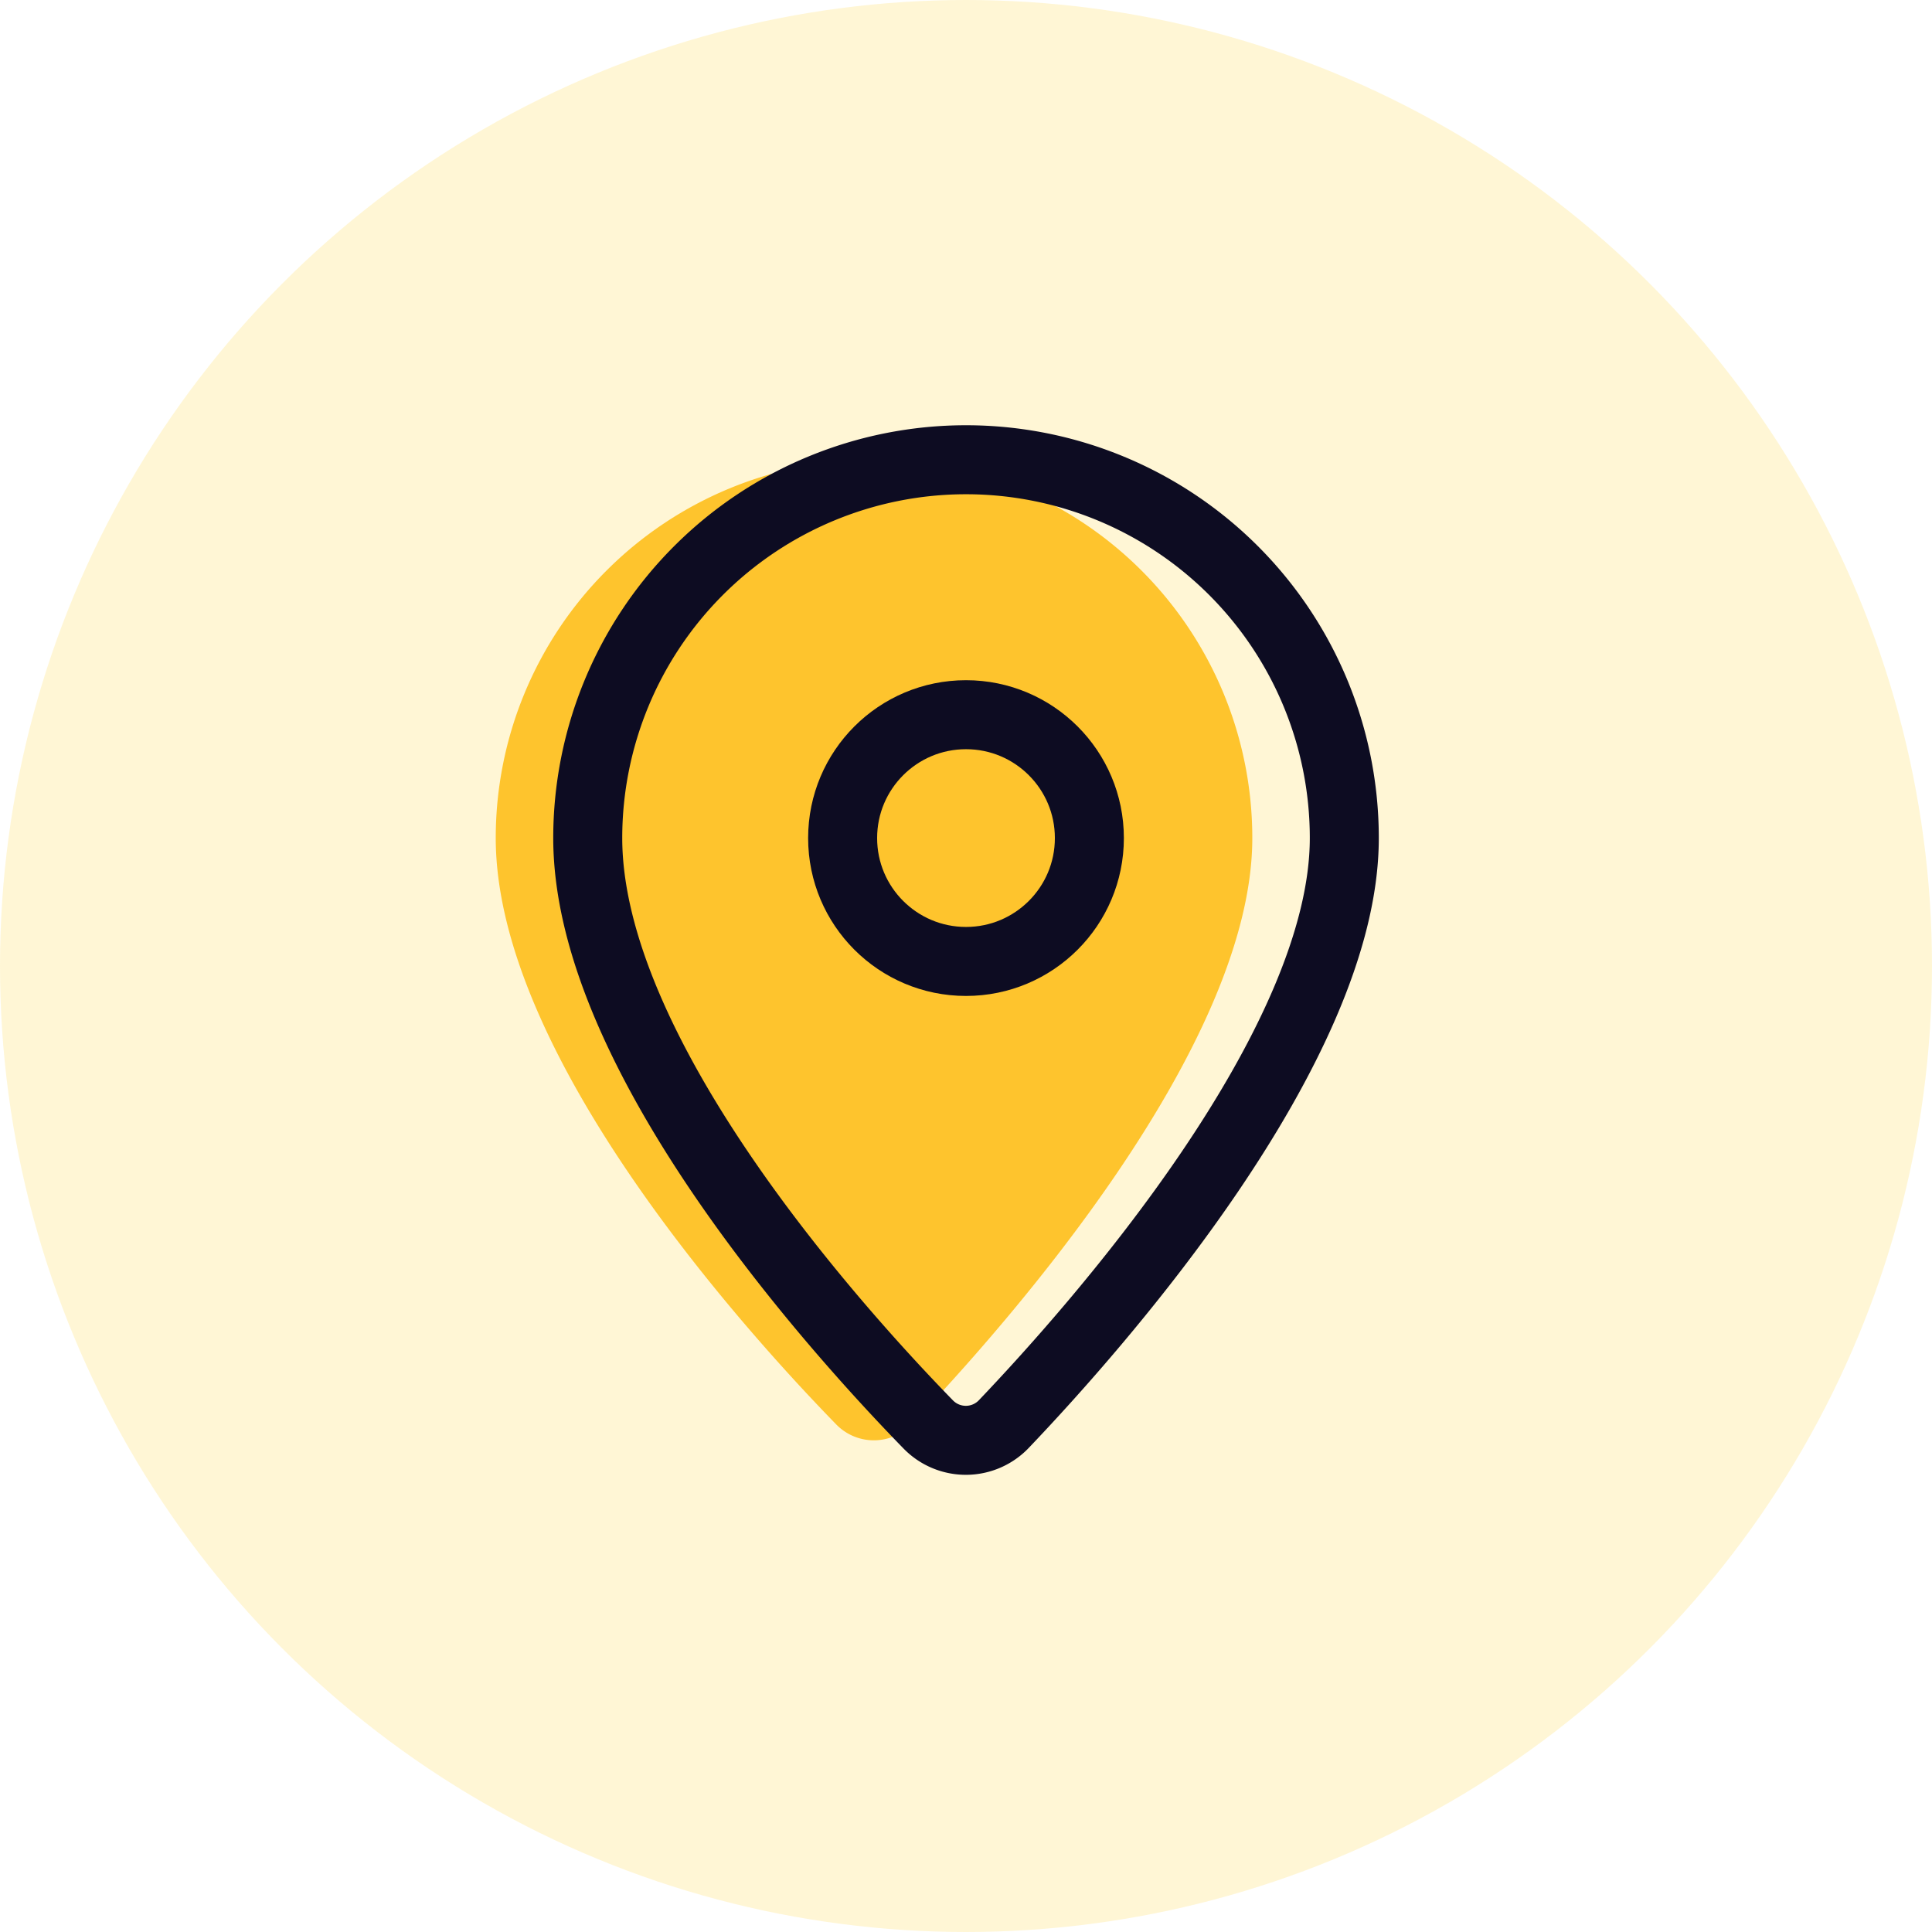 <svg xmlns="http://www.w3.org/2000/svg" width="42" height="42" viewBox="0 0 42 42">
  <g id="Group_66695" data-name="Group 66695" transform="translate(-681 -805)">
    <g id="Group_65544" data-name="Group 65544" transform="translate(660 640)">
      <circle id="Ellipse_395" data-name="Ellipse 395" cx="21" cy="21" r="21" transform="translate(21 165)" fill="#fed530" opacity="0.2"/>
      <path id="Path_29976" data-name="Path 29976" d="M1438.346,506.594c0,4.673,5.309,10.6,7.4,12.746a1.141,1.141,0,0,0,1.647-.008c2.08-2.181,7.4-8.206,7.4-12.738a8.223,8.223,0,1,0-16.447,0Z" transform="translate(-1406.569 -323.376)" fill="#fec42d"/>
      <path id="Path_9984" data-name="Path 9984" d="M1438.346,506.594c0,4.673,5.309,10.6,7.4,12.746a1.141,1.141,0,0,0,1.647-.008c2.08-2.181,7.4-8.206,7.4-12.738a8.223,8.223,0,1,0-16.447,0Z" transform="translate(-1404.569 -323.376)" fill="none" stroke="#0d0c22" stroke-linecap="round" stroke-linejoin="round" stroke-width="1.5"/>
      <circle id="Ellipse_114" data-name="Ellipse 114" cx="2.682" cy="2.682" r="2.682" transform="translate(39.318 180.537)" fill="none" stroke="#0d0c22" stroke-linecap="round" stroke-linejoin="round" stroke-width="1.5"/>
    </g>
  </g>
</svg>
